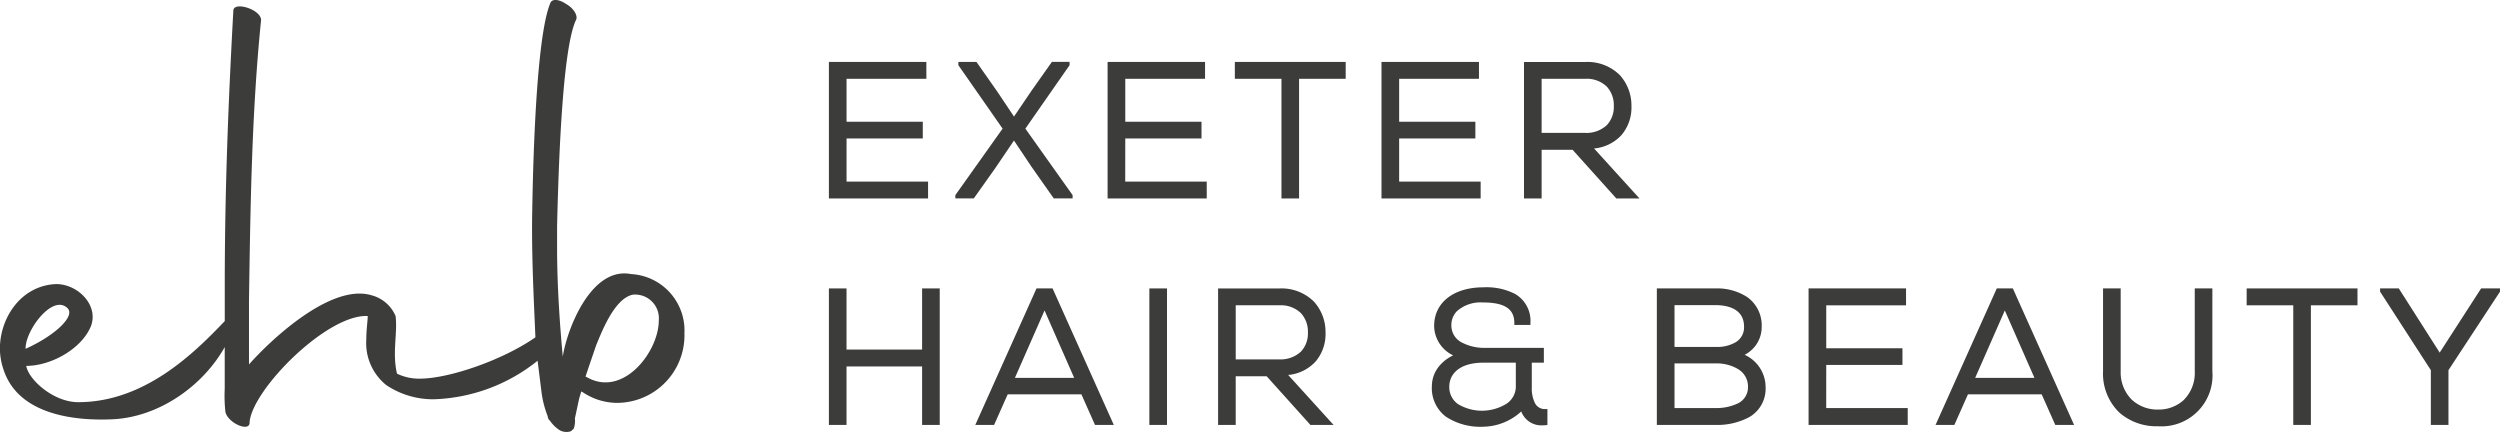 <?xml version="1.0" encoding="UTF-8"?> <svg xmlns="http://www.w3.org/2000/svg" width="320.624" height="55.399" viewBox="0 0 320.624 55.399"><g id="Group_135" data-name="Group 135" transform="translate(-381.28 -191.465)"><path id="Path_1" data-name="Path 1" d="M462.216,226.616c-5.11-1-8.213,7.027-8.76,10.585-.365-3.924-.73-9.034-.73-13.961V220.5c.274-11.68.912-23.452,2.464-26.554.183-.548-.365-1.46-1.369-2.008-.82-.548-1.642-.639-1.916-.183-1.551,3.468-2.19,15.695-2.373,27.193-.085,5.427.225,11.248.415,15.779-4.193,2.925-11.095,5.3-14.83,5.3a6.49,6.49,0,0,1-2.92-.639c-.639-2.647.092-5.2-.183-7.391A4.613,4.613,0,0,0,429,229.354c-5.2-1.643-12.958,5.657-15.787,8.85v-8.121c.183-12.5.365-24.364,1.551-36.045,0-1.369-3.559-2.464-3.559-1.186-.638,11.68-1.1,22.9-1.1,35.5v4.291c-3.833,4.015-10.219,10.4-18.795,10.4-3.194,0-6.388-2.921-6.662-4.654,3.194,0,7.118-2.19,8.3-5.109,1-2.647-1.642-5.384-4.471-5.384-4.472.183-7.209,4.289-7.209,8.3a8.473,8.473,0,0,0,.456,2.647c1.825,5.657,8.76,6.661,14.144,6.387,5.945-.345,11.483-4.351,14.233-9.251v5.327a18.734,18.734,0,0,0,.091,3.011c.366,1.46,3.194,2.647,3.1,1.278.365-4.2,9.947-13.87,15.148-13.6,0,.638-.183,1.734-.183,3.012a6.914,6.914,0,0,0,2.555,5.84,10.777,10.777,0,0,0,6.114,1.825,22.378,22.378,0,0,0,13.3-4.94l.481,3.845a12.945,12.945,0,0,0,.821,3.285.71.71,0,0,0,.274.547A4.413,4.413,0,0,0,453,246.6a1.748,1.748,0,0,0,1.46.182c.182-.091.273-.275.365-.275a2.72,2.72,0,0,0,.183-1.368l.547-2.555.273-.913.183.092a7.963,7.963,0,0,0,4.289,1.369,8.671,8.671,0,0,0,8.76-8.943A7.245,7.245,0,0,0,462.216,226.616ZM389.949,231c1,1-1.551,3.467-5.384,5.2C384.474,233.916,388.032,229.08,389.949,231Zm66.609,8.851-.183-.091.365-1.1,1-2.92c.822-2.007,2.373-5.931,4.654-6.478a3.044,3.044,0,0,1,3.377,3.284C465.775,236.562,461.212,242.493,456.558,239.847Z" transform="translate(0 0)" fill="#3c3c3b"></path><g id="Group_1" data-name="Group 1" transform="translate(487.585 199.408)"><path id="Path_2" data-name="Path 2" d="M2444.9,360.062h-10.454V354.53h9.777v-2.139h-9.777v-5.508h10.235v-2.164h-12.5v17.507H2444.9Z" transform="translate(-2432.181 -344.718)" fill="#3c3c3b"></path><path id="Path_3" data-name="Path 3" d="M2752.576,354.8l2.258,3.376,2.846,4.047h2.416V361.8l-6.059-8.527,5.671-8.137v-.421h-2.269l-2.6,3.677-2.26,3.335-2.162-3.231-2.654-3.781h-2.319v.421l5.673,8.137-6.06,8.527v.422h2.367l2.746-3.871Z" transform="translate(-2728.84 -344.72)" fill="#3c3c3b"></path><path id="Path_4" data-name="Path 4" d="M3124.169,354.53h9.776v-2.139h-9.776v-5.508H3134.4v-2.164h-12.5v17.507h12.715v-2.164h-10.454Z" transform="translate(-3086.157 -344.718)" fill="#3c3c3b"></path><path id="Path_5" data-name="Path 5" d="M3436.647,346.878h5.978v15.343h2.259V346.878h5.978v-2.164h-14.216Z" transform="translate(-3384.583 -344.714)" fill="#3c3c3b"></path><path id="Path_6" data-name="Path 6" d="M3812.208,360.062h-10.454V354.53h9.776v-2.139h-9.776v-5.508h10.236v-2.164h-12.5v17.507h12.716Z" transform="translate(-3728.619 -344.718)" fill="#3c3c3b"></path><path id="Path_7" data-name="Path 7" d="M4164.569,354.084a5.447,5.447,0,0,0,1.271-3.716,5.784,5.784,0,0,0-1.478-3.949,5.877,5.877,0,0,0-4.419-1.7h-7.883v17.507h2.26v-6.243h3.972l5.613,6.243h2.968l-5.826-6.414A5.415,5.415,0,0,0,4164.569,354.084Zm-10.249-7.206h5.623a3.683,3.683,0,0,1,2.735,1,3.5,3.5,0,0,1,.9,2.491,3.383,3.383,0,0,1-.908,2.462,3.842,3.842,0,0,1-2.826.982h-5.524Z" transform="translate(-4062.913 -344.714)" fill="#3c3c3b"></path><path id="Path_8" data-name="Path 8" d="M2444.13,912.956h-9.693v-7.84h-2.261v17.506h2.261v-7.5h9.693v7.5h2.261V905.116h-2.261Z" transform="translate(-2432.176 -876.068)" fill="#3c3c3b"></path><path id="Path_9" data-name="Path 9" d="M2802.252,905.12l-7.853,17.506h2.412l1.743-3.92h9.457l1.742,3.92h2.413l-7.853-17.506Zm-2.77,11.47,3.8-8.644,3.8,8.644Z" transform="translate(-2775.625 -876.072)" fill="#3c3c3b"></path><rect id="Rectangle_2" data-name="Rectangle 2" width="2.261" height="17.506" transform="translate(41.101 29.048)" fill="#3c3c3b"></rect><path id="Path_10" data-name="Path 10" d="M3407.6,914.479a5.446,5.446,0,0,0,1.271-3.715,5.781,5.781,0,0,0-1.477-3.95,5.879,5.879,0,0,0-4.42-1.7h-7.883v17.506h2.261v-6.243h3.97l5.614,6.243h2.969l-5.828-6.413A5.415,5.415,0,0,0,3407.6,914.479Zm-10.247-7.206h5.621a3.686,3.686,0,0,1,2.736,1,3.5,3.5,0,0,1,.9,2.491,3.385,3.385,0,0,1-.908,2.462,3.842,3.842,0,0,1-2.825.982h-5.524Z" transform="translate(-3345.177 -876.062)" fill="#3c3c3b"></path><path id="Path_11" data-name="Path 11" d="M3937.378,917.139a4.32,4.32,0,0,1-.39-2v-3.152h1.549v-1.9h-7.64a6.116,6.116,0,0,1-2.8-.649,2.428,2.428,0,0,1-1.422-2.217,2.539,2.539,0,0,1,.735-1.861,4.588,4.588,0,0,1,3.337-1.094c2.729,0,4,.825,4,2.6v.283h2.069l0-.285a3.982,3.982,0,0,0-1.984-3.7,8.061,8.061,0,0,0-4.035-.842c-3.822,0-6.308,1.934-6.333,4.93a4.25,4.25,0,0,0,2.442,3.8,5.192,5.192,0,0,0-1.708,1.274,4.072,4.072,0,0,0-1.024,2.7,4.57,4.57,0,0,0,1.8,3.887,8.055,8.055,0,0,0,4.87,1.285,7.348,7.348,0,0,0,4.793-1.957,2.745,2.745,0,0,0,2.686,1.785,3.97,3.97,0,0,0,.417-.022l.253-.027v-2.039h-.284A1.408,1.408,0,0,1,3937.378,917.139Zm-9.869.149a2.648,2.648,0,0,1-1.1-2.246c0-1.477,1.152-3.056,4.387-3.056h4.145v3.152a2.655,2.655,0,0,1-1.425,2.248,5.969,5.969,0,0,1-6.011-.1Z" transform="translate(-3846.842 -873.417)" fill="#3c3c3b"></path><path id="Path_12" data-name="Path 12" d="M4492.063,913.638a4.117,4.117,0,0,0,1.414-1.207,3.991,3.991,0,0,0,.77-2.379,4.455,4.455,0,0,0-1.835-3.806,7.056,7.056,0,0,0-4.113-1.123H4480.8v17.506h7.493a8.72,8.72,0,0,0,4.378-1.012,4.209,4.209,0,0,0,2.078-3.845A4.56,4.56,0,0,0,4492.063,913.638ZM4490.951,912a4.641,4.641,0,0,1-2.53.623h-5.354v-5.361h5.231c1.378,0,3.687.359,3.687,2.766A2.218,2.218,0,0,1,4490.951,912Zm-7.884,2.738h5.354a5.313,5.313,0,0,1,2.778.721,2.6,2.6,0,0,1,1.292,2.287,2.286,2.286,0,0,1-1.356,2.147,6.4,6.4,0,0,1-2.837.571h-5.231Z" transform="translate(-4374.616 -876.075)" fill="#3c3c3b"></path><path id="Path_13" data-name="Path 13" d="M4858.514,914.927h9.774v-2.139h-9.774v-5.508h10.234v-2.164h-12.5v17.506h12.716v-2.164h-10.454Z" transform="translate(-4730.604 -876.068)" fill="#3c3c3b"></path><path id="Path_14" data-name="Path 14" d="M5178.221,905.12l-7.852,17.506h2.412l1.741-3.92h9.458l1.743,3.92h2.413l-7.855-17.506Zm-2.77,11.47,3.8-8.644,3.8,8.644Z" transform="translate(-5028.44 -876.072)" fill="#3c3c3b"></path><path id="Path_15" data-name="Path 15" d="M5596.5,915.734a4.91,4.91,0,0,1-1.44,3.718,4.755,4.755,0,0,1-3.263,1.2,4.816,4.816,0,0,1-3.422-1.313,4.929,4.929,0,0,1-1.376-3.606V905.117h-2.262v10.617a6.937,6.937,0,0,0,2.1,5.313,7.213,7.213,0,0,0,4.958,1.746,6.538,6.538,0,0,0,6.962-7.059V905.117h-2.26Z" transform="translate(-5421.327 -876.069)" fill="#3c3c3b"></path><path id="Path_16" data-name="Path 16" d="M5940.115,907.273h5.978v15.342h2.259V907.273h5.978v-2.164h-14.215Z" transform="translate(-5758.287 -876.062)" fill="#3c3c3b"></path><path id="Path_17" data-name="Path 17" d="M6283.237,905.125l-5.312,8.229-5.244-8.229h-2.4v.415l6.51,10.067v7.023h2.26v-7.022l6.608-10.067v-.416Z" transform="translate(-6071.341 -876.077)" fill="#3c3c3b"></path></g></g></svg> 